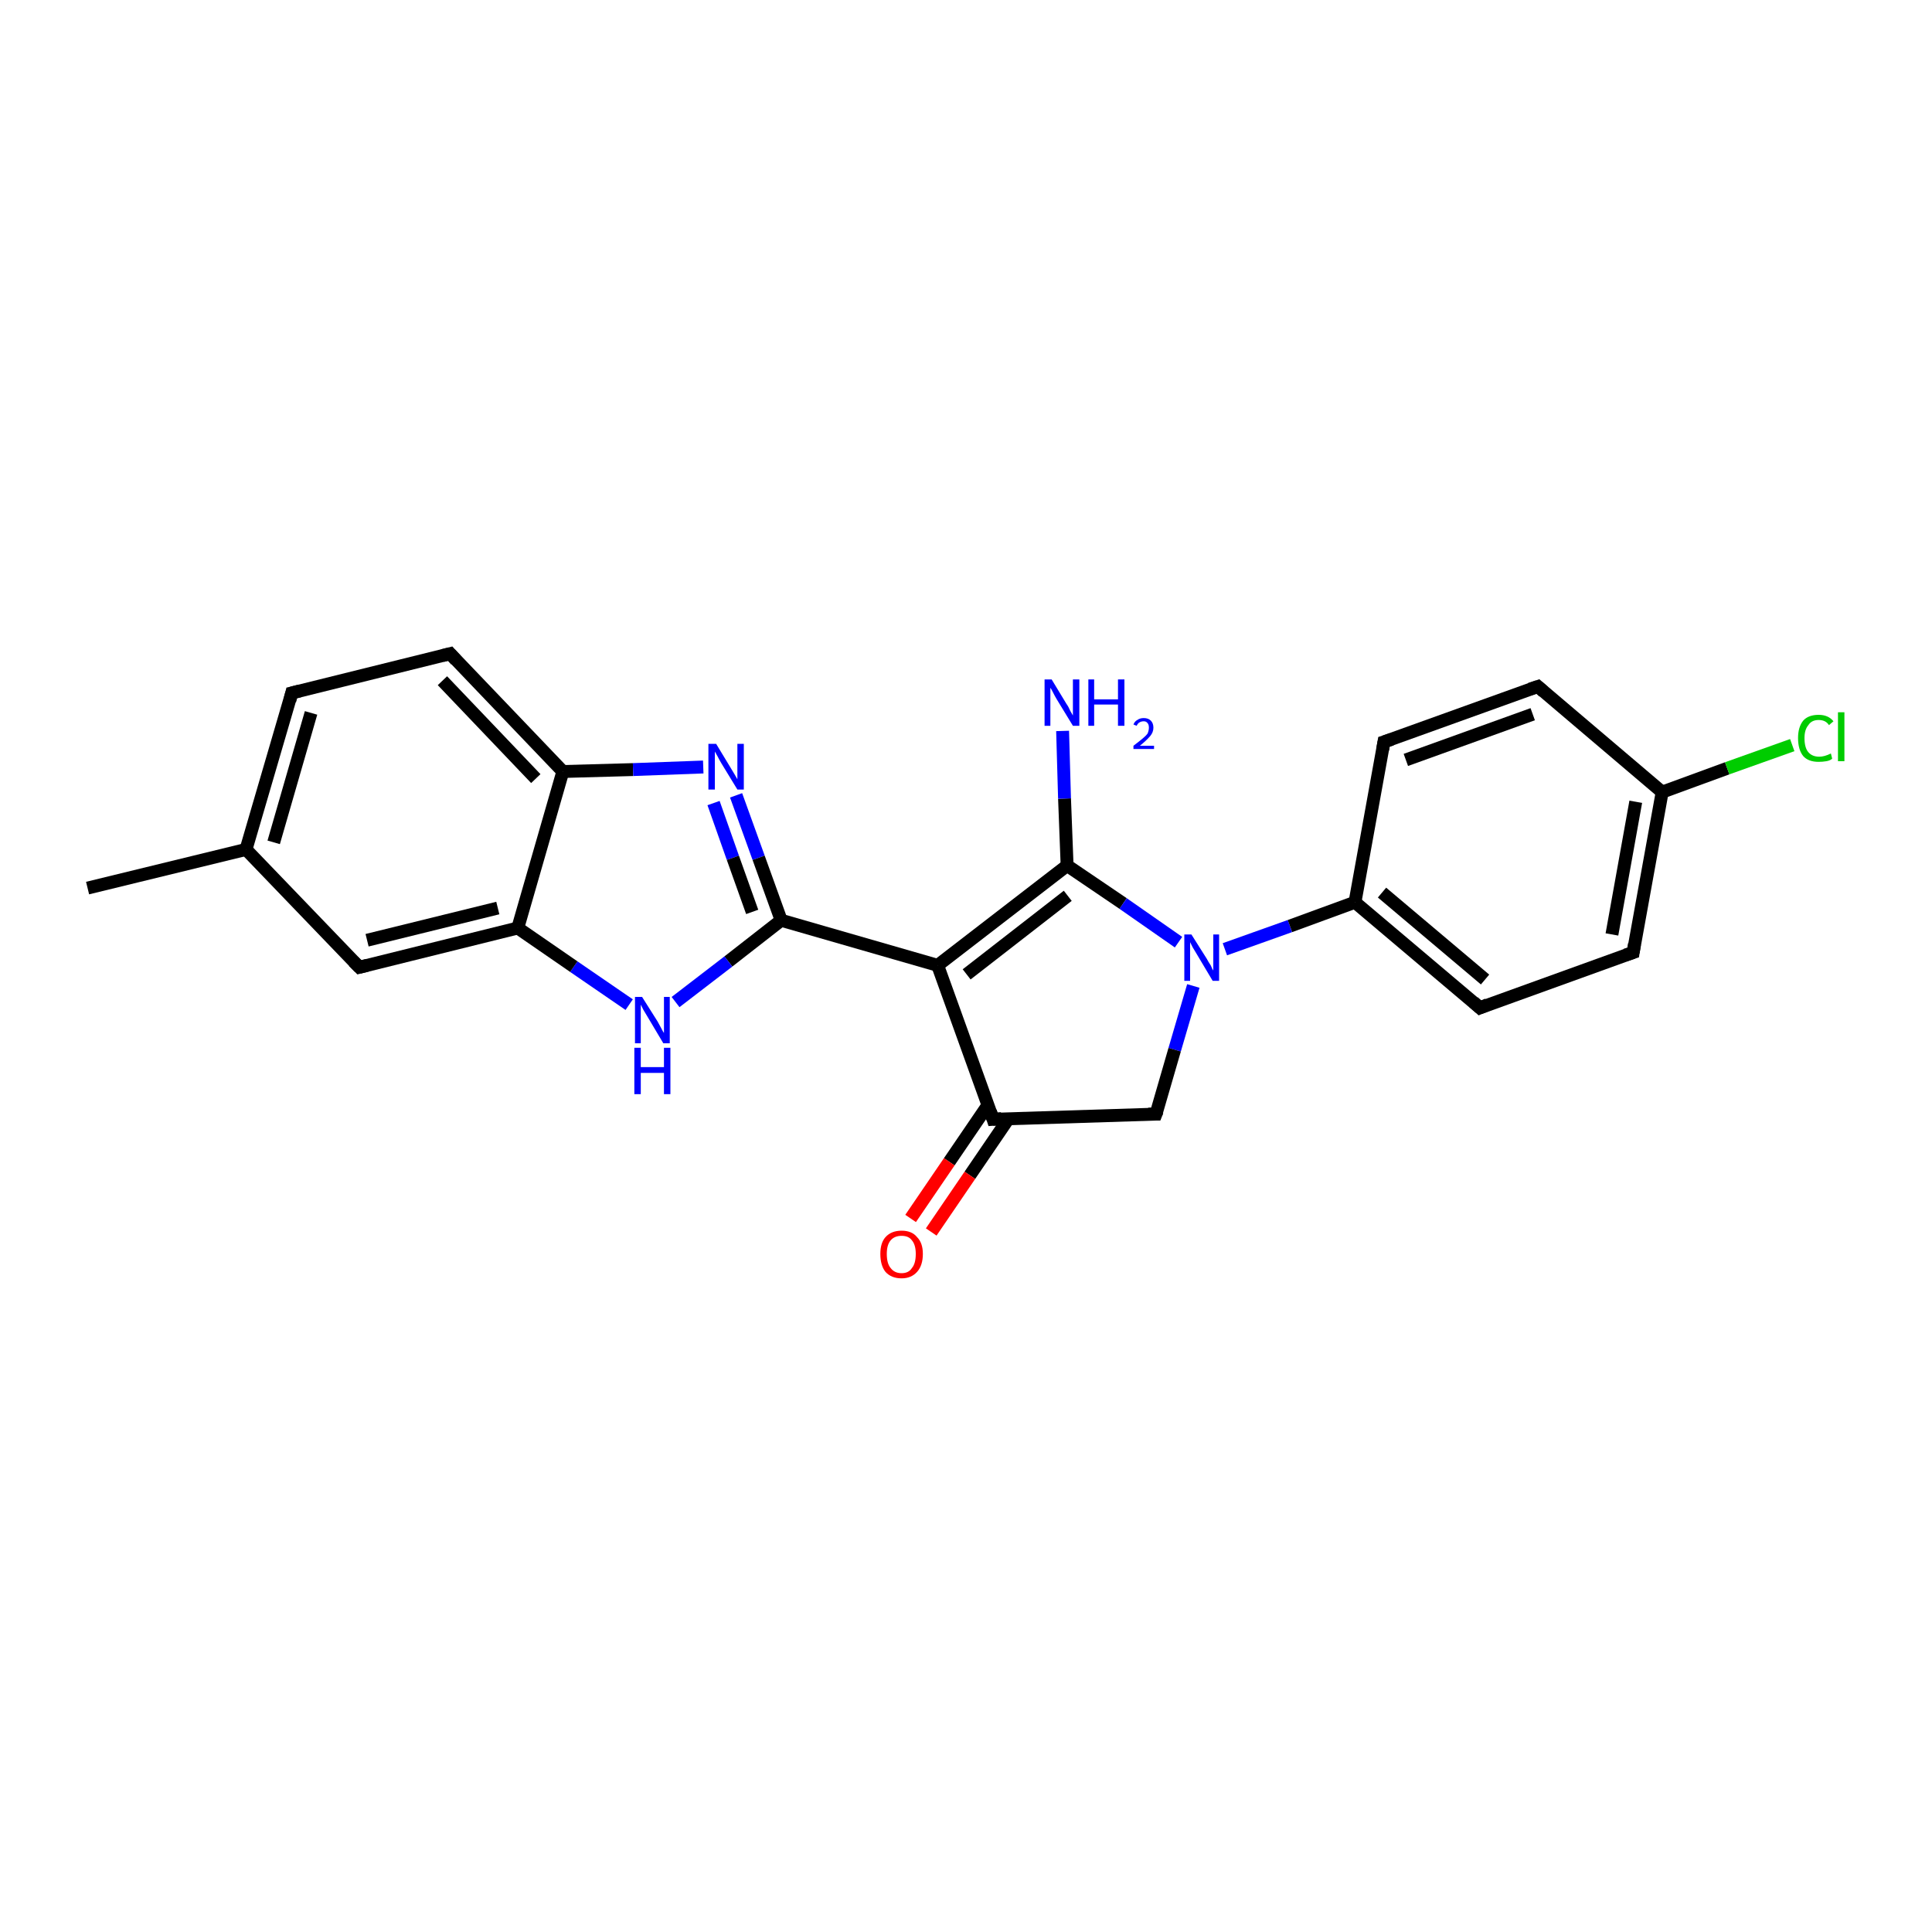 <?xml version='1.0' encoding='iso-8859-1'?>
<svg version='1.1' baseProfile='full'
              xmlns='http://www.w3.org/2000/svg'
                      xmlns:rdkit='http://www.rdkit.org/xml'
                      xmlns:xlink='http://www.w3.org/1999/xlink'
                  xml:space='preserve'
width='300px' height='300px' viewBox='0 0 300 300'>
<!-- END OF HEADER -->
<rect style='opacity:1.0;fill:#FFFFFF;stroke:none' width='300.0' height='300.0' x='0.0' y='0.0'> </rect>
<path class='bond-0 atom-0 atom-1' d='M 13.6,137.9 L 38.2,131.9' style='fill:none;fill-rule:evenodd;stroke:#000000;stroke-width:2.0px;stroke-linecap:butt;stroke-linejoin:miter;stroke-opacity:1' />
<path class='bond-1 atom-1 atom-2' d='M 38.2,131.9 L 45.3,107.6' style='fill:none;fill-rule:evenodd;stroke:#000000;stroke-width:2.0px;stroke-linecap:butt;stroke-linejoin:miter;stroke-opacity:1' />
<path class='bond-1 atom-1 atom-2' d='M 42.5,130.8 L 48.3,110.7' style='fill:none;fill-rule:evenodd;stroke:#000000;stroke-width:2.0px;stroke-linecap:butt;stroke-linejoin:miter;stroke-opacity:1' />
<path class='bond-2 atom-2 atom-3' d='M 45.3,107.6 L 69.9,101.5' style='fill:none;fill-rule:evenodd;stroke:#000000;stroke-width:2.0px;stroke-linecap:butt;stroke-linejoin:miter;stroke-opacity:1' />
<path class='bond-3 atom-3 atom-4' d='M 69.9,101.5 L 87.4,119.8' style='fill:none;fill-rule:evenodd;stroke:#000000;stroke-width:2.0px;stroke-linecap:butt;stroke-linejoin:miter;stroke-opacity:1' />
<path class='bond-3 atom-3 atom-4' d='M 68.7,105.7 L 83.2,120.9' style='fill:none;fill-rule:evenodd;stroke:#000000;stroke-width:2.0px;stroke-linecap:butt;stroke-linejoin:miter;stroke-opacity:1' />
<path class='bond-4 atom-4 atom-5' d='M 87.4,119.8 L 98.3,119.5' style='fill:none;fill-rule:evenodd;stroke:#000000;stroke-width:2.0px;stroke-linecap:butt;stroke-linejoin:miter;stroke-opacity:1' />
<path class='bond-4 atom-4 atom-5' d='M 98.3,119.5 L 109.2,119.1' style='fill:none;fill-rule:evenodd;stroke:#0000FF;stroke-width:2.0px;stroke-linecap:butt;stroke-linejoin:miter;stroke-opacity:1' />
<path class='bond-5 atom-5 atom-6' d='M 114.3,123.5 L 117.8,133.2' style='fill:none;fill-rule:evenodd;stroke:#0000FF;stroke-width:2.0px;stroke-linecap:butt;stroke-linejoin:miter;stroke-opacity:1' />
<path class='bond-5 atom-5 atom-6' d='M 117.8,133.2 L 121.3,142.9' style='fill:none;fill-rule:evenodd;stroke:#000000;stroke-width:2.0px;stroke-linecap:butt;stroke-linejoin:miter;stroke-opacity:1' />
<path class='bond-5 atom-5 atom-6' d='M 110.8,124.7 L 113.8,133.2' style='fill:none;fill-rule:evenodd;stroke:#0000FF;stroke-width:2.0px;stroke-linecap:butt;stroke-linejoin:miter;stroke-opacity:1' />
<path class='bond-5 atom-5 atom-6' d='M 113.8,133.2 L 116.8,141.6' style='fill:none;fill-rule:evenodd;stroke:#000000;stroke-width:2.0px;stroke-linecap:butt;stroke-linejoin:miter;stroke-opacity:1' />
<path class='bond-6 atom-6 atom-7' d='M 121.3,142.9 L 113.1,149.3' style='fill:none;fill-rule:evenodd;stroke:#000000;stroke-width:2.0px;stroke-linecap:butt;stroke-linejoin:miter;stroke-opacity:1' />
<path class='bond-6 atom-6 atom-7' d='M 113.1,149.3 L 104.9,155.6' style='fill:none;fill-rule:evenodd;stroke:#0000FF;stroke-width:2.0px;stroke-linecap:butt;stroke-linejoin:miter;stroke-opacity:1' />
<path class='bond-7 atom-7 atom-8' d='M 97.7,156.0 L 89.1,150.1' style='fill:none;fill-rule:evenodd;stroke:#0000FF;stroke-width:2.0px;stroke-linecap:butt;stroke-linejoin:miter;stroke-opacity:1' />
<path class='bond-7 atom-7 atom-8' d='M 89.1,150.1 L 80.4,144.1' style='fill:none;fill-rule:evenodd;stroke:#000000;stroke-width:2.0px;stroke-linecap:butt;stroke-linejoin:miter;stroke-opacity:1' />
<path class='bond-8 atom-8 atom-9' d='M 80.4,144.1 L 55.8,150.2' style='fill:none;fill-rule:evenodd;stroke:#000000;stroke-width:2.0px;stroke-linecap:butt;stroke-linejoin:miter;stroke-opacity:1' />
<path class='bond-8 atom-8 atom-9' d='M 77.3,141.0 L 57.0,146.0' style='fill:none;fill-rule:evenodd;stroke:#000000;stroke-width:2.0px;stroke-linecap:butt;stroke-linejoin:miter;stroke-opacity:1' />
<path class='bond-9 atom-6 atom-10' d='M 121.3,142.9 L 145.6,149.9' style='fill:none;fill-rule:evenodd;stroke:#000000;stroke-width:2.0px;stroke-linecap:butt;stroke-linejoin:miter;stroke-opacity:1' />
<path class='bond-10 atom-10 atom-11' d='M 145.6,149.9 L 165.7,134.4' style='fill:none;fill-rule:evenodd;stroke:#000000;stroke-width:2.0px;stroke-linecap:butt;stroke-linejoin:miter;stroke-opacity:1' />
<path class='bond-10 atom-10 atom-11' d='M 150.1,151.3 L 165.8,139.1' style='fill:none;fill-rule:evenodd;stroke:#000000;stroke-width:2.0px;stroke-linecap:butt;stroke-linejoin:miter;stroke-opacity:1' />
<path class='bond-11 atom-11 atom-12' d='M 165.7,134.4 L 165.3,124.0' style='fill:none;fill-rule:evenodd;stroke:#000000;stroke-width:2.0px;stroke-linecap:butt;stroke-linejoin:miter;stroke-opacity:1' />
<path class='bond-11 atom-11 atom-12' d='M 165.3,124.0 L 165.0,113.5' style='fill:none;fill-rule:evenodd;stroke:#0000FF;stroke-width:2.0px;stroke-linecap:butt;stroke-linejoin:miter;stroke-opacity:1' />
<path class='bond-12 atom-11 atom-13' d='M 165.7,134.4 L 174.4,140.3' style='fill:none;fill-rule:evenodd;stroke:#000000;stroke-width:2.0px;stroke-linecap:butt;stroke-linejoin:miter;stroke-opacity:1' />
<path class='bond-12 atom-11 atom-13' d='M 174.4,140.3 L 183.0,146.3' style='fill:none;fill-rule:evenodd;stroke:#0000FF;stroke-width:2.0px;stroke-linecap:butt;stroke-linejoin:miter;stroke-opacity:1' />
<path class='bond-13 atom-13 atom-14' d='M 185.3,153.1 L 182.4,163.0' style='fill:none;fill-rule:evenodd;stroke:#0000FF;stroke-width:2.0px;stroke-linecap:butt;stroke-linejoin:miter;stroke-opacity:1' />
<path class='bond-13 atom-13 atom-14' d='M 182.4,163.0 L 179.5,173.0' style='fill:none;fill-rule:evenodd;stroke:#000000;stroke-width:2.0px;stroke-linecap:butt;stroke-linejoin:miter;stroke-opacity:1' />
<path class='bond-14 atom-14 atom-15' d='M 179.5,173.0 L 154.2,173.8' style='fill:none;fill-rule:evenodd;stroke:#000000;stroke-width:2.0px;stroke-linecap:butt;stroke-linejoin:miter;stroke-opacity:1' />
<path class='bond-15 atom-15 atom-16' d='M 153.4,171.6 L 147.4,180.4' style='fill:none;fill-rule:evenodd;stroke:#000000;stroke-width:2.0px;stroke-linecap:butt;stroke-linejoin:miter;stroke-opacity:1' />
<path class='bond-15 atom-15 atom-16' d='M 147.4,180.4 L 141.4,189.2' style='fill:none;fill-rule:evenodd;stroke:#FF0000;stroke-width:2.0px;stroke-linecap:butt;stroke-linejoin:miter;stroke-opacity:1' />
<path class='bond-15 atom-15 atom-16' d='M 156.6,173.7 L 150.6,182.5' style='fill:none;fill-rule:evenodd;stroke:#000000;stroke-width:2.0px;stroke-linecap:butt;stroke-linejoin:miter;stroke-opacity:1' />
<path class='bond-15 atom-15 atom-16' d='M 150.6,182.5 L 144.6,191.3' style='fill:none;fill-rule:evenodd;stroke:#FF0000;stroke-width:2.0px;stroke-linecap:butt;stroke-linejoin:miter;stroke-opacity:1' />
<path class='bond-16 atom-13 atom-17' d='M 190.2,147.4 L 200.3,143.8' style='fill:none;fill-rule:evenodd;stroke:#0000FF;stroke-width:2.0px;stroke-linecap:butt;stroke-linejoin:miter;stroke-opacity:1' />
<path class='bond-16 atom-13 atom-17' d='M 200.3,143.8 L 210.4,140.1' style='fill:none;fill-rule:evenodd;stroke:#000000;stroke-width:2.0px;stroke-linecap:butt;stroke-linejoin:miter;stroke-opacity:1' />
<path class='bond-17 atom-17 atom-18' d='M 210.4,140.1 L 229.8,156.5' style='fill:none;fill-rule:evenodd;stroke:#000000;stroke-width:2.0px;stroke-linecap:butt;stroke-linejoin:miter;stroke-opacity:1' />
<path class='bond-17 atom-17 atom-18' d='M 214.6,138.6 L 230.6,152.1' style='fill:none;fill-rule:evenodd;stroke:#000000;stroke-width:2.0px;stroke-linecap:butt;stroke-linejoin:miter;stroke-opacity:1' />
<path class='bond-18 atom-18 atom-19' d='M 229.8,156.5 L 253.6,147.9' style='fill:none;fill-rule:evenodd;stroke:#000000;stroke-width:2.0px;stroke-linecap:butt;stroke-linejoin:miter;stroke-opacity:1' />
<path class='bond-19 atom-19 atom-20' d='M 253.6,147.9 L 258.1,123.0' style='fill:none;fill-rule:evenodd;stroke:#000000;stroke-width:2.0px;stroke-linecap:butt;stroke-linejoin:miter;stroke-opacity:1' />
<path class='bond-19 atom-19 atom-20' d='M 250.3,145.1 L 254.0,124.5' style='fill:none;fill-rule:evenodd;stroke:#000000;stroke-width:2.0px;stroke-linecap:butt;stroke-linejoin:miter;stroke-opacity:1' />
<path class='bond-20 atom-20 atom-21' d='M 258.1,123.0 L 268.2,119.3' style='fill:none;fill-rule:evenodd;stroke:#000000;stroke-width:2.0px;stroke-linecap:butt;stroke-linejoin:miter;stroke-opacity:1' />
<path class='bond-20 atom-20 atom-21' d='M 268.2,119.3 L 278.3,115.7' style='fill:none;fill-rule:evenodd;stroke:#00CC00;stroke-width:2.0px;stroke-linecap:butt;stroke-linejoin:miter;stroke-opacity:1' />
<path class='bond-21 atom-20 atom-22' d='M 258.1,123.0 L 238.8,106.6' style='fill:none;fill-rule:evenodd;stroke:#000000;stroke-width:2.0px;stroke-linecap:butt;stroke-linejoin:miter;stroke-opacity:1' />
<path class='bond-22 atom-22 atom-23' d='M 238.8,106.6 L 214.9,115.2' style='fill:none;fill-rule:evenodd;stroke:#000000;stroke-width:2.0px;stroke-linecap:butt;stroke-linejoin:miter;stroke-opacity:1' />
<path class='bond-22 atom-22 atom-23' d='M 238.0,110.9 L 218.3,118.0' style='fill:none;fill-rule:evenodd;stroke:#000000;stroke-width:2.0px;stroke-linecap:butt;stroke-linejoin:miter;stroke-opacity:1' />
<path class='bond-23 atom-9 atom-1' d='M 55.8,150.2 L 38.2,131.9' style='fill:none;fill-rule:evenodd;stroke:#000000;stroke-width:2.0px;stroke-linecap:butt;stroke-linejoin:miter;stroke-opacity:1' />
<path class='bond-24 atom-15 atom-10' d='M 154.2,173.8 L 145.6,149.9' style='fill:none;fill-rule:evenodd;stroke:#000000;stroke-width:2.0px;stroke-linecap:butt;stroke-linejoin:miter;stroke-opacity:1' />
<path class='bond-25 atom-23 atom-17' d='M 214.9,115.2 L 210.4,140.1' style='fill:none;fill-rule:evenodd;stroke:#000000;stroke-width:2.0px;stroke-linecap:butt;stroke-linejoin:miter;stroke-opacity:1' />
<path class='bond-26 atom-8 atom-4' d='M 80.4,144.1 L 87.4,119.8' style='fill:none;fill-rule:evenodd;stroke:#000000;stroke-width:2.0px;stroke-linecap:butt;stroke-linejoin:miter;stroke-opacity:1' />
<path d='M 45.0,108.8 L 45.3,107.6 L 46.5,107.3' style='fill:none;stroke:#000000;stroke-width:2.0px;stroke-linecap:butt;stroke-linejoin:miter;stroke-opacity:1;' />
<path d='M 68.7,101.8 L 69.9,101.5 L 70.8,102.5' style='fill:none;stroke:#000000;stroke-width:2.0px;stroke-linecap:butt;stroke-linejoin:miter;stroke-opacity:1;' />
<path d='M 57.0,149.9 L 55.8,150.2 L 54.9,149.3' style='fill:none;stroke:#000000;stroke-width:2.0px;stroke-linecap:butt;stroke-linejoin:miter;stroke-opacity:1;' />
<path d='M 179.7,172.5 L 179.5,173.0 L 178.3,173.0' style='fill:none;stroke:#000000;stroke-width:2.0px;stroke-linecap:butt;stroke-linejoin:miter;stroke-opacity:1;' />
<path d='M 155.5,173.7 L 154.2,173.8 L 153.8,172.6' style='fill:none;stroke:#000000;stroke-width:2.0px;stroke-linecap:butt;stroke-linejoin:miter;stroke-opacity:1;' />
<path d='M 228.8,155.6 L 229.8,156.5 L 231.0,156.0' style='fill:none;stroke:#000000;stroke-width:2.0px;stroke-linecap:butt;stroke-linejoin:miter;stroke-opacity:1;' />
<path d='M 252.4,148.3 L 253.6,147.9 L 253.8,146.6' style='fill:none;stroke:#000000;stroke-width:2.0px;stroke-linecap:butt;stroke-linejoin:miter;stroke-opacity:1;' />
<path d='M 239.7,107.4 L 238.8,106.6 L 237.6,107.0' style='fill:none;stroke:#000000;stroke-width:2.0px;stroke-linecap:butt;stroke-linejoin:miter;stroke-opacity:1;' />
<path d='M 216.1,114.8 L 214.9,115.2 L 214.7,116.4' style='fill:none;stroke:#000000;stroke-width:2.0px;stroke-linecap:butt;stroke-linejoin:miter;stroke-opacity:1;' />
<path class='atom-5' d='M 111.2 115.5
L 113.5 119.3
Q 113.7 119.6, 114.1 120.3
Q 114.5 121.0, 114.5 121.0
L 114.5 115.5
L 115.5 115.5
L 115.5 122.6
L 114.5 122.6
L 112.0 118.5
Q 111.7 118.0, 111.4 117.4
Q 111.1 116.9, 111.0 116.7
L 111.0 122.6
L 110.0 122.6
L 110.0 115.5
L 111.2 115.5
' fill='#0000FF'/>
<path class='atom-7' d='M 99.7 154.8
L 102.1 158.6
Q 102.3 159.0, 102.7 159.7
Q 103.0 160.3, 103.1 160.4
L 103.1 154.8
L 104.0 154.8
L 104.0 162.0
L 103.0 162.0
L 100.5 157.8
Q 100.2 157.3, 99.9 156.8
Q 99.6 156.2, 99.5 156.0
L 99.5 162.0
L 98.6 162.0
L 98.6 154.8
L 99.7 154.8
' fill='#0000FF'/>
<path class='atom-7' d='M 98.5 162.7
L 99.5 162.7
L 99.5 165.7
L 103.1 165.7
L 103.1 162.7
L 104.1 162.7
L 104.1 169.9
L 103.1 169.9
L 103.1 166.6
L 99.5 166.6
L 99.5 169.9
L 98.5 169.9
L 98.5 162.7
' fill='#0000FF'/>
<path class='atom-12' d='M 163.3 105.5
L 165.6 109.3
Q 165.9 109.7, 166.2 110.4
Q 166.6 111.1, 166.6 111.1
L 166.6 105.5
L 167.6 105.5
L 167.6 112.7
L 166.6 112.7
L 164.1 108.6
Q 163.8 108.1, 163.5 107.5
Q 163.2 106.9, 163.1 106.8
L 163.1 112.7
L 162.2 112.7
L 162.2 105.5
L 163.3 105.5
' fill='#0000FF'/>
<path class='atom-12' d='M 169.0 105.5
L 169.9 105.5
L 169.9 108.6
L 173.6 108.6
L 173.6 105.5
L 174.6 105.5
L 174.6 112.7
L 173.6 112.7
L 173.6 109.4
L 169.9 109.4
L 169.9 112.7
L 169.0 112.7
L 169.0 105.5
' fill='#0000FF'/>
<path class='atom-12' d='M 176.0 112.5
Q 176.2 112.0, 176.6 111.8
Q 177.0 111.5, 177.6 111.5
Q 178.3 111.5, 178.7 111.9
Q 179.1 112.3, 179.1 113.0
Q 179.1 113.7, 178.6 114.3
Q 178.0 115.0, 177.0 115.8
L 179.2 115.8
L 179.2 116.3
L 176.0 116.3
L 176.0 115.8
Q 176.8 115.2, 177.4 114.7
Q 177.9 114.3, 178.2 113.9
Q 178.4 113.4, 178.4 113.0
Q 178.4 112.5, 178.2 112.3
Q 178.0 112.0, 177.6 112.0
Q 177.2 112.0, 176.9 112.2
Q 176.7 112.3, 176.5 112.7
L 176.0 112.5
' fill='#0000FF'/>
<path class='atom-13' d='M 185.0 145.1
L 187.4 148.9
Q 187.6 149.3, 188.0 149.9
Q 188.3 150.6, 188.4 150.7
L 188.4 145.1
L 189.3 145.1
L 189.3 152.3
L 188.3 152.3
L 185.8 148.1
Q 185.5 147.6, 185.2 147.1
Q 184.9 146.5, 184.8 146.3
L 184.8 152.3
L 183.9 152.3
L 183.9 145.1
L 185.0 145.1
' fill='#0000FF'/>
<path class='atom-16' d='M 136.7 194.7
Q 136.7 193.0, 137.5 192.1
Q 138.4 191.1, 140.0 191.1
Q 141.6 191.1, 142.4 192.1
Q 143.3 193.0, 143.3 194.7
Q 143.3 196.5, 142.4 197.5
Q 141.5 198.5, 140.0 198.5
Q 138.4 198.5, 137.5 197.5
Q 136.7 196.5, 136.7 194.7
M 140.0 197.7
Q 141.1 197.7, 141.6 196.9
Q 142.2 196.2, 142.2 194.7
Q 142.2 193.3, 141.6 192.6
Q 141.1 191.9, 140.0 191.9
Q 138.9 191.9, 138.3 192.6
Q 137.7 193.3, 137.7 194.7
Q 137.7 196.2, 138.3 196.9
Q 138.9 197.7, 140.0 197.7
' fill='#FF0000'/>
<path class='atom-21' d='M 279.2 114.6
Q 279.2 112.9, 280.0 111.9
Q 280.8 111.0, 282.4 111.0
Q 283.9 111.0, 284.7 112.0
L 284.0 112.6
Q 283.5 111.8, 282.4 111.8
Q 281.3 111.8, 280.8 112.6
Q 280.2 113.3, 280.2 114.6
Q 280.2 116.1, 280.8 116.8
Q 281.4 117.5, 282.5 117.5
Q 283.3 117.5, 284.3 117.0
L 284.5 117.8
Q 284.2 118.1, 283.6 118.2
Q 283.0 118.3, 282.4 118.3
Q 280.8 118.3, 280.0 117.4
Q 279.2 116.4, 279.2 114.6
' fill='#00CC00'/>
<path class='atom-21' d='M 285.4 110.6
L 286.4 110.6
L 286.4 118.2
L 285.4 118.2
L 285.4 110.6
' fill='#00CC00'/>
</svg>
